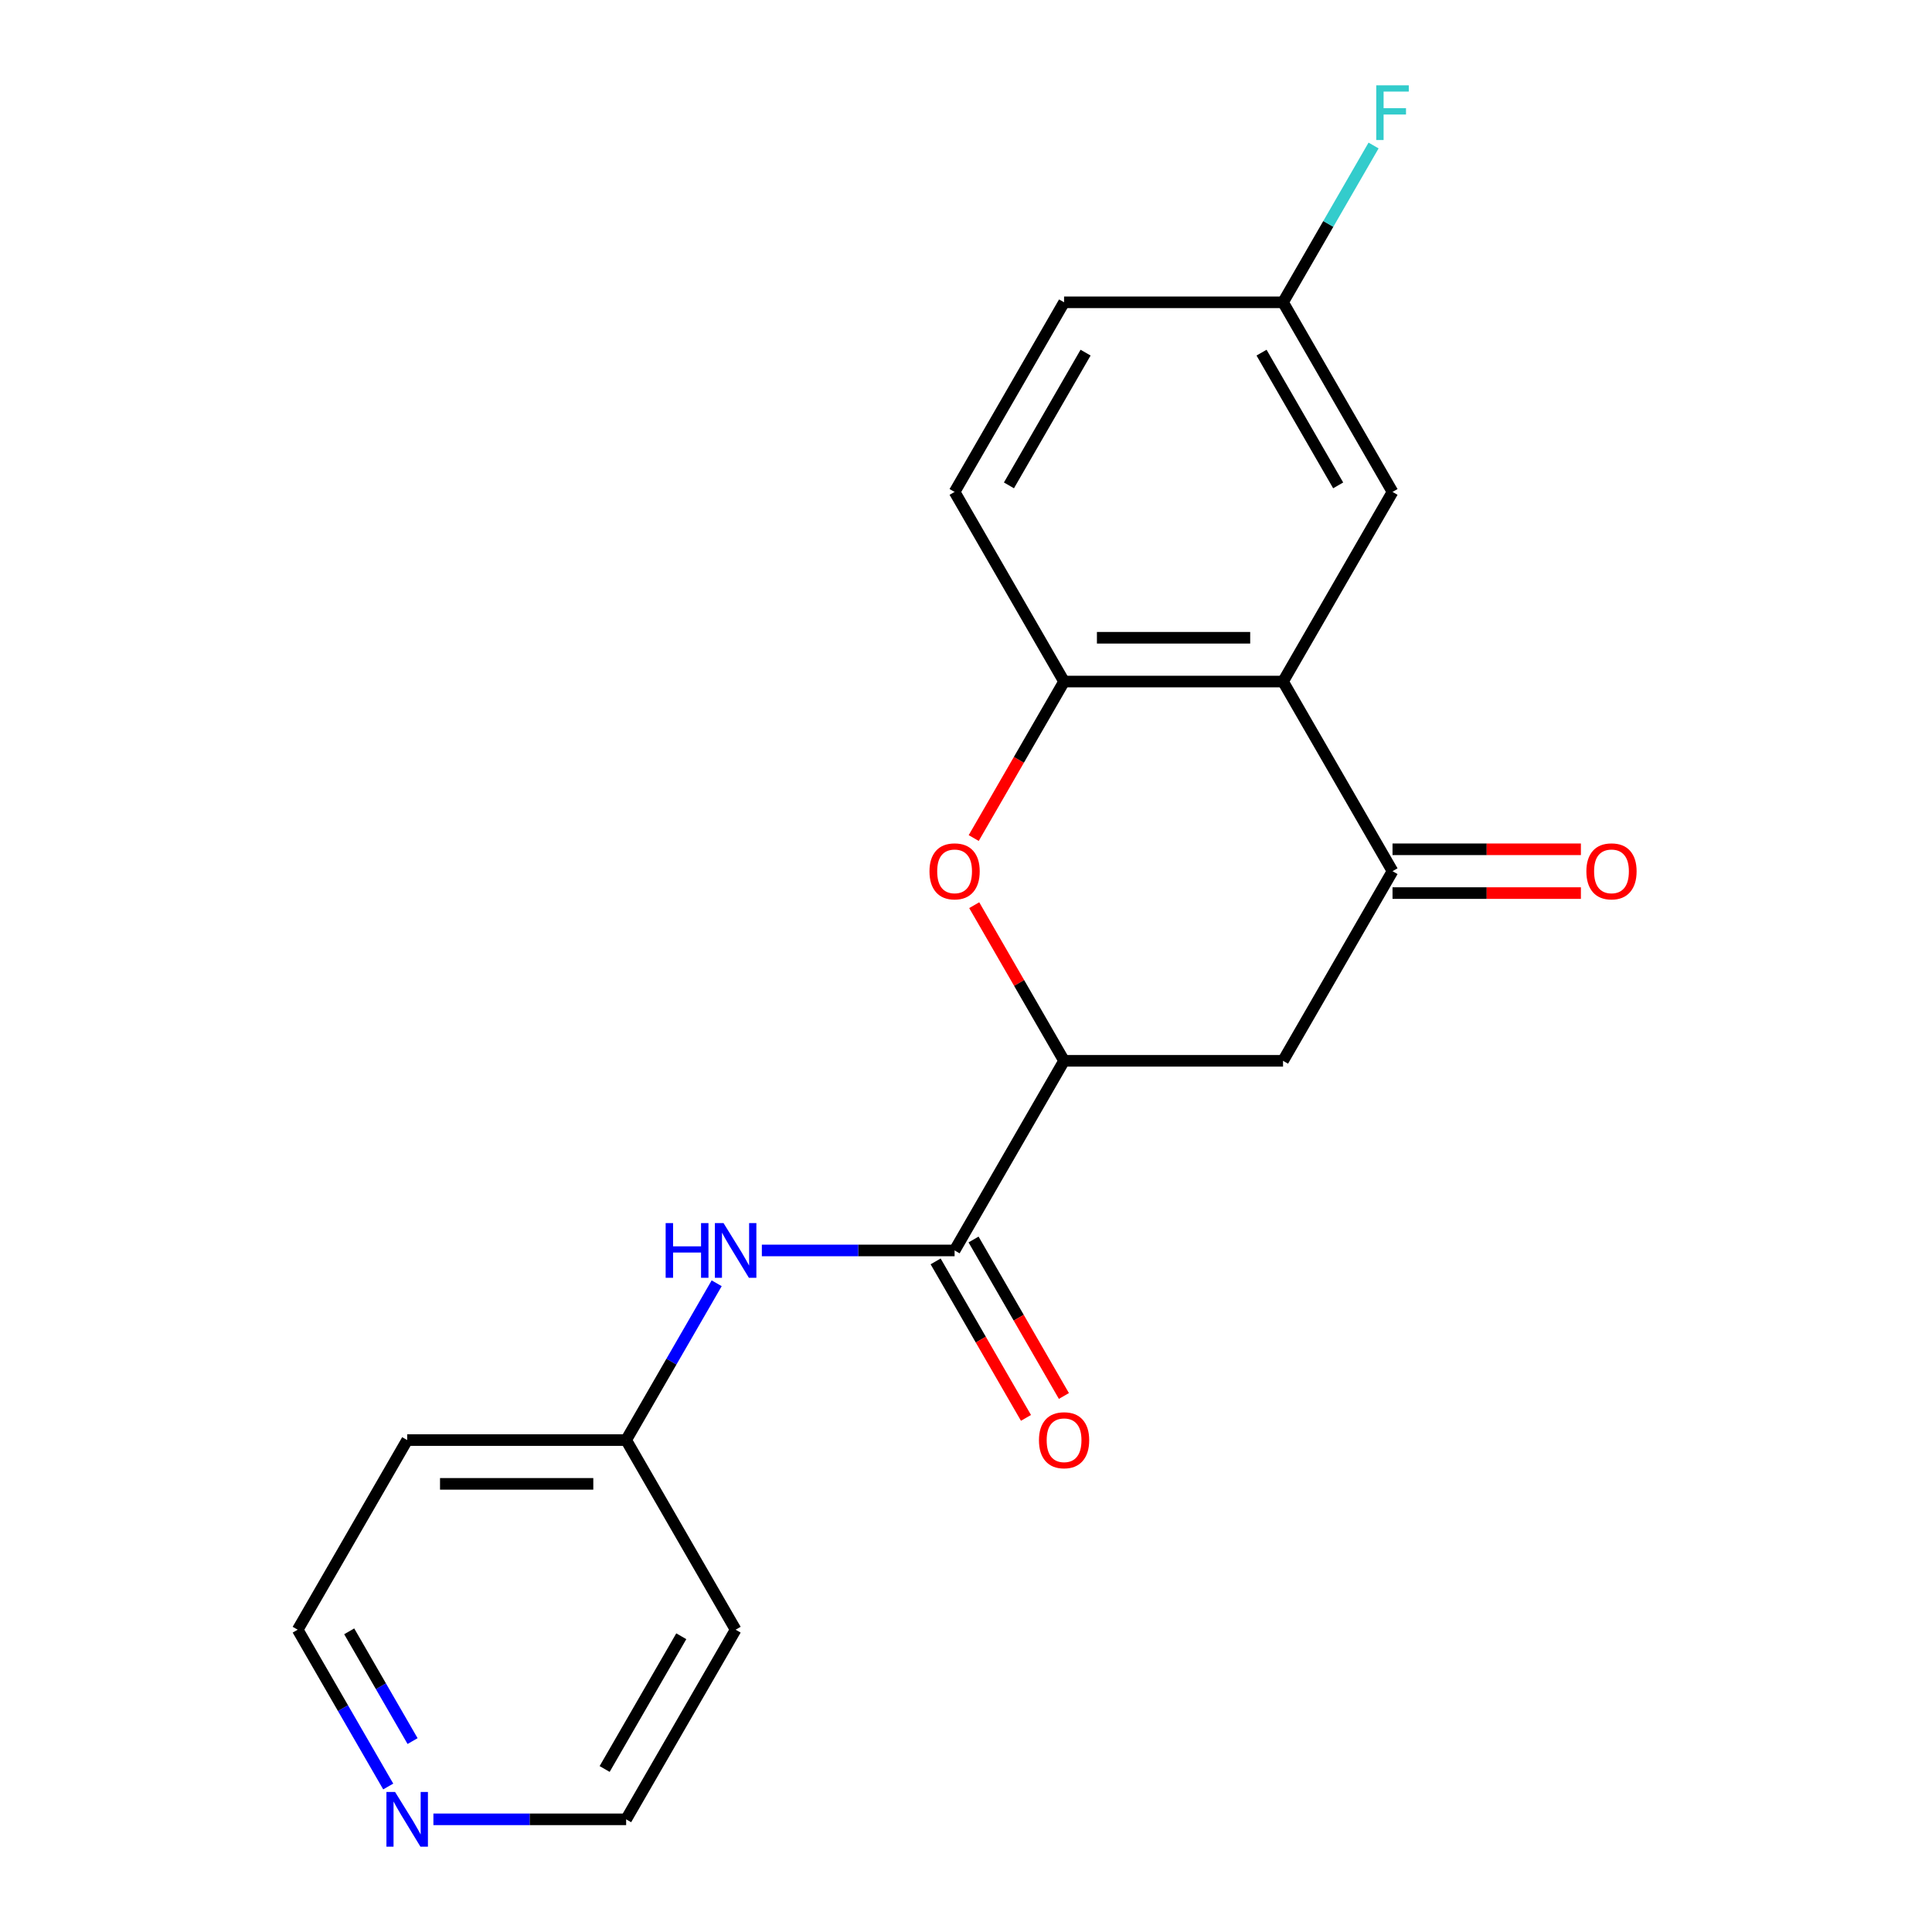 <?xml version='1.0' encoding='iso-8859-1'?>
<svg version='1.1' baseProfile='full'
              xmlns='http://www.w3.org/2000/svg'
                      xmlns:rdkit='http://www.rdkit.org/xml'
                      xmlns:xlink='http://www.w3.org/1999/xlink'
                  xml:space='preserve'
width='1000px' height='1000px' viewBox='0 0 1000 1000'>
<!-- END OF HEADER -->
<rect style='opacity:1.0;fill:#FFFFFF;stroke:none' width='1000' height='1000' x='0' y='0'> </rect>
<path class='bond-0' d='M 664.099,352.772 L 720.767,450.924' style='fill:none;fill-rule:evenodd;stroke:#000000;stroke-width:6px;stroke-linecap:butt;stroke-linejoin:miter;stroke-opacity:1' />
<path class='bond-2' d='M 664.099,352.772 L 550.763,352.772' style='fill:none;fill-rule:evenodd;stroke:#000000;stroke-width:6px;stroke-linecap:butt;stroke-linejoin:miter;stroke-opacity:1' />
<path class='bond-2' d='M 647.099,330.105 L 567.764,330.105' style='fill:none;fill-rule:evenodd;stroke:#000000;stroke-width:6px;stroke-linecap:butt;stroke-linejoin:miter;stroke-opacity:1' />
<path class='bond-7' d='M 664.099,352.772 L 720.767,254.621' style='fill:none;fill-rule:evenodd;stroke:#000000;stroke-width:6px;stroke-linecap:butt;stroke-linejoin:miter;stroke-opacity:1' />
<path class='bond-5' d='M 720.767,450.924 L 664.099,549.076' style='fill:none;fill-rule:evenodd;stroke:#000000;stroke-width:6px;stroke-linecap:butt;stroke-linejoin:miter;stroke-opacity:1' />
<path class='bond-8' d='M 720.767,462.258 L 769.518,462.258' style='fill:none;fill-rule:evenodd;stroke:#000000;stroke-width:6px;stroke-linecap:butt;stroke-linejoin:miter;stroke-opacity:1' />
<path class='bond-8' d='M 769.518,462.258 L 818.27,462.258' style='fill:none;fill-rule:evenodd;stroke:#FF0000;stroke-width:6px;stroke-linecap:butt;stroke-linejoin:miter;stroke-opacity:1' />
<path class='bond-8' d='M 720.767,439.591 L 769.518,439.591' style='fill:none;fill-rule:evenodd;stroke:#000000;stroke-width:6px;stroke-linecap:butt;stroke-linejoin:miter;stroke-opacity:1' />
<path class='bond-8' d='M 769.518,439.591 L 818.27,439.591' style='fill:none;fill-rule:evenodd;stroke:#FF0000;stroke-width:6px;stroke-linecap:butt;stroke-linejoin:miter;stroke-opacity:1' />
<path class='bond-1' d='M 503.999,433.771 L 527.381,393.272' style='fill:none;fill-rule:evenodd;stroke:#FF0000;stroke-width:6px;stroke-linecap:butt;stroke-linejoin:miter;stroke-opacity:1' />
<path class='bond-1' d='M 527.381,393.272 L 550.763,352.772' style='fill:none;fill-rule:evenodd;stroke:#000000;stroke-width:6px;stroke-linecap:butt;stroke-linejoin:miter;stroke-opacity:1' />
<path class='bond-3' d='M 504.253,468.518 L 527.508,508.797' style='fill:none;fill-rule:evenodd;stroke:#FF0000;stroke-width:6px;stroke-linecap:butt;stroke-linejoin:miter;stroke-opacity:1' />
<path class='bond-3' d='M 527.508,508.797 L 550.763,549.076' style='fill:none;fill-rule:evenodd;stroke:#000000;stroke-width:6px;stroke-linecap:butt;stroke-linejoin:miter;stroke-opacity:1' />
<path class='bond-10' d='M 550.763,352.772 L 494.096,254.621' style='fill:none;fill-rule:evenodd;stroke:#000000;stroke-width:6px;stroke-linecap:butt;stroke-linejoin:miter;stroke-opacity:1' />
<path class='bond-4' d='M 550.763,549.076 L 494.096,647.228' style='fill:none;fill-rule:evenodd;stroke:#000000;stroke-width:6px;stroke-linecap:butt;stroke-linejoin:miter;stroke-opacity:1' />
<path class='bond-20' d='M 550.763,549.076 L 664.099,549.076' style='fill:none;fill-rule:evenodd;stroke:#000000;stroke-width:6px;stroke-linecap:butt;stroke-linejoin:miter;stroke-opacity:1' />
<path class='bond-6' d='M 494.096,647.228 L 444.214,647.228' style='fill:none;fill-rule:evenodd;stroke:#000000;stroke-width:6px;stroke-linecap:butt;stroke-linejoin:miter;stroke-opacity:1' />
<path class='bond-6' d='M 444.214,647.228 L 394.333,647.228' style='fill:none;fill-rule:evenodd;stroke:#0000FF;stroke-width:6px;stroke-linecap:butt;stroke-linejoin:miter;stroke-opacity:1' />
<path class='bond-9' d='M 484.28,652.894 L 507.663,693.394' style='fill:none;fill-rule:evenodd;stroke:#000000;stroke-width:6px;stroke-linecap:butt;stroke-linejoin:miter;stroke-opacity:1' />
<path class='bond-9' d='M 507.663,693.394 L 531.045,733.893' style='fill:none;fill-rule:evenodd;stroke:#FF0000;stroke-width:6px;stroke-linecap:butt;stroke-linejoin:miter;stroke-opacity:1' />
<path class='bond-9' d='M 503.911,641.561 L 527.293,682.06' style='fill:none;fill-rule:evenodd;stroke:#000000;stroke-width:6px;stroke-linecap:butt;stroke-linejoin:miter;stroke-opacity:1' />
<path class='bond-9' d='M 527.293,682.06 L 550.675,722.559' style='fill:none;fill-rule:evenodd;stroke:#FF0000;stroke-width:6px;stroke-linecap:butt;stroke-linejoin:miter;stroke-opacity:1' />
<path class='bond-12' d='M 370.949,664.221 L 347.52,704.8' style='fill:none;fill-rule:evenodd;stroke:#0000FF;stroke-width:6px;stroke-linecap:butt;stroke-linejoin:miter;stroke-opacity:1' />
<path class='bond-12' d='M 347.52,704.8 L 324.092,745.379' style='fill:none;fill-rule:evenodd;stroke:#000000;stroke-width:6px;stroke-linecap:butt;stroke-linejoin:miter;stroke-opacity:1' />
<path class='bond-13' d='M 720.767,254.621 L 664.099,156.469' style='fill:none;fill-rule:evenodd;stroke:#000000;stroke-width:6px;stroke-linecap:butt;stroke-linejoin:miter;stroke-opacity:1' />
<path class='bond-13' d='M 692.637,251.232 L 652.969,182.525' style='fill:none;fill-rule:evenodd;stroke:#000000;stroke-width:6px;stroke-linecap:butt;stroke-linejoin:miter;stroke-opacity:1' />
<path class='bond-21' d='M 494.096,254.621 L 550.763,156.469' style='fill:none;fill-rule:evenodd;stroke:#000000;stroke-width:6px;stroke-linecap:butt;stroke-linejoin:miter;stroke-opacity:1' />
<path class='bond-21' d='M 522.226,251.232 L 561.894,182.525' style='fill:none;fill-rule:evenodd;stroke:#000000;stroke-width:6px;stroke-linecap:butt;stroke-linejoin:miter;stroke-opacity:1' />
<path class='bond-11' d='M 200.945,924.689 L 177.516,884.11' style='fill:none;fill-rule:evenodd;stroke:#0000FF;stroke-width:6px;stroke-linecap:butt;stroke-linejoin:miter;stroke-opacity:1' />
<path class='bond-11' d='M 177.516,884.11 L 154.088,843.531' style='fill:none;fill-rule:evenodd;stroke:#000000;stroke-width:6px;stroke-linecap:butt;stroke-linejoin:miter;stroke-opacity:1' />
<path class='bond-11' d='M 213.547,901.182 L 197.147,872.777' style='fill:none;fill-rule:evenodd;stroke:#0000FF;stroke-width:6px;stroke-linecap:butt;stroke-linejoin:miter;stroke-opacity:1' />
<path class='bond-11' d='M 197.147,872.777 L 180.747,844.371' style='fill:none;fill-rule:evenodd;stroke:#000000;stroke-width:6px;stroke-linecap:butt;stroke-linejoin:miter;stroke-opacity:1' />
<path class='bond-22' d='M 224.329,941.683 L 274.211,941.683' style='fill:none;fill-rule:evenodd;stroke:#0000FF;stroke-width:6px;stroke-linecap:butt;stroke-linejoin:miter;stroke-opacity:1' />
<path class='bond-22' d='M 274.211,941.683 L 324.092,941.683' style='fill:none;fill-rule:evenodd;stroke:#000000;stroke-width:6px;stroke-linecap:butt;stroke-linejoin:miter;stroke-opacity:1' />
<path class='bond-16' d='M 324.092,745.379 L 380.76,843.531' style='fill:none;fill-rule:evenodd;stroke:#000000;stroke-width:6px;stroke-linecap:butt;stroke-linejoin:miter;stroke-opacity:1' />
<path class='bond-17' d='M 324.092,745.379 L 210.756,745.379' style='fill:none;fill-rule:evenodd;stroke:#000000;stroke-width:6px;stroke-linecap:butt;stroke-linejoin:miter;stroke-opacity:1' />
<path class='bond-17' d='M 307.091,768.046 L 227.756,768.046' style='fill:none;fill-rule:evenodd;stroke:#000000;stroke-width:6px;stroke-linecap:butt;stroke-linejoin:miter;stroke-opacity:1' />
<path class='bond-14' d='M 664.099,156.469 L 550.763,156.469' style='fill:none;fill-rule:evenodd;stroke:#000000;stroke-width:6px;stroke-linecap:butt;stroke-linejoin:miter;stroke-opacity:1' />
<path class='bond-15' d='M 664.099,156.469 L 687.528,115.89' style='fill:none;fill-rule:evenodd;stroke:#000000;stroke-width:6px;stroke-linecap:butt;stroke-linejoin:miter;stroke-opacity:1' />
<path class='bond-15' d='M 687.528,115.89 L 710.956,75.311' style='fill:none;fill-rule:evenodd;stroke:#33CCCC;stroke-width:6px;stroke-linecap:butt;stroke-linejoin:miter;stroke-opacity:1' />
<path class='bond-19' d='M 380.76,843.531 L 324.092,941.683' style='fill:none;fill-rule:evenodd;stroke:#000000;stroke-width:6px;stroke-linecap:butt;stroke-linejoin:miter;stroke-opacity:1' />
<path class='bond-19' d='M 352.629,846.92 L 312.962,915.626' style='fill:none;fill-rule:evenodd;stroke:#000000;stroke-width:6px;stroke-linecap:butt;stroke-linejoin:miter;stroke-opacity:1' />
<path class='bond-18' d='M 210.756,745.379 L 154.088,843.531' style='fill:none;fill-rule:evenodd;stroke:#000000;stroke-width:6px;stroke-linecap:butt;stroke-linejoin:miter;stroke-opacity:1' />
<path  class='atom-2' d='M 481.096 451.004
Q 481.096 444.204, 484.456 440.404
Q 487.816 436.604, 494.096 436.604
Q 500.376 436.604, 503.736 440.404
Q 507.096 444.204, 507.096 451.004
Q 507.096 457.884, 503.696 461.804
Q 500.296 465.684, 494.096 465.684
Q 487.856 465.684, 484.456 461.804
Q 481.096 457.924, 481.096 451.004
M 494.096 462.484
Q 498.416 462.484, 500.736 459.604
Q 503.096 456.684, 503.096 451.004
Q 503.096 445.444, 500.736 442.644
Q 498.416 439.804, 494.096 439.804
Q 489.776 439.804, 487.416 442.604
Q 485.096 445.404, 485.096 451.004
Q 485.096 456.724, 487.416 459.604
Q 489.776 462.484, 494.096 462.484
' fill='#FF0000'/>
<path  class='atom-7' d='M 344.54 633.068
L 348.38 633.068
L 348.38 645.108
L 362.86 645.108
L 362.86 633.068
L 366.7 633.068
L 366.7 661.388
L 362.86 661.388
L 362.86 648.308
L 348.38 648.308
L 348.38 661.388
L 344.54 661.388
L 344.54 633.068
' fill='#0000FF'/>
<path  class='atom-7' d='M 374.5 633.068
L 383.78 648.068
Q 384.7 649.548, 386.18 652.228
Q 387.66 654.908, 387.74 655.068
L 387.74 633.068
L 391.5 633.068
L 391.5 661.388
L 387.62 661.388
L 377.66 644.988
Q 376.5 643.068, 375.26 640.868
Q 374.06 638.668, 373.7 637.988
L 373.7 661.388
L 370.02 661.388
L 370.02 633.068
L 374.5 633.068
' fill='#0000FF'/>
<path  class='atom-9' d='M 821.103 451.004
Q 821.103 444.204, 824.463 440.404
Q 827.823 436.604, 834.103 436.604
Q 840.383 436.604, 843.743 440.404
Q 847.103 444.204, 847.103 451.004
Q 847.103 457.884, 843.703 461.804
Q 840.303 465.684, 834.103 465.684
Q 827.863 465.684, 824.463 461.804
Q 821.103 457.924, 821.103 451.004
M 834.103 462.484
Q 838.423 462.484, 840.743 459.604
Q 843.103 456.684, 843.103 451.004
Q 843.103 445.444, 840.743 442.644
Q 838.423 439.804, 834.103 439.804
Q 829.783 439.804, 827.423 442.604
Q 825.103 445.404, 825.103 451.004
Q 825.103 456.724, 827.423 459.604
Q 829.783 462.484, 834.103 462.484
' fill='#FF0000'/>
<path  class='atom-10' d='M 537.763 745.459
Q 537.763 738.659, 541.123 734.859
Q 544.483 731.059, 550.763 731.059
Q 557.043 731.059, 560.403 734.859
Q 563.763 738.659, 563.763 745.459
Q 563.763 752.339, 560.363 756.259
Q 556.963 760.139, 550.763 760.139
Q 544.523 760.139, 541.123 756.259
Q 537.763 752.379, 537.763 745.459
M 550.763 756.939
Q 555.083 756.939, 557.403 754.059
Q 559.763 751.139, 559.763 745.459
Q 559.763 739.899, 557.403 737.099
Q 555.083 734.259, 550.763 734.259
Q 546.443 734.259, 544.083 737.059
Q 541.763 739.859, 541.763 745.459
Q 541.763 751.179, 544.083 754.059
Q 546.443 756.939, 550.763 756.939
' fill='#FF0000'/>
<path  class='atom-12' d='M 204.496 927.523
L 213.776 942.523
Q 214.696 944.003, 216.176 946.683
Q 217.656 949.363, 217.736 949.523
L 217.736 927.523
L 221.496 927.523
L 221.496 955.843
L 217.616 955.843
L 207.656 939.443
Q 206.496 937.523, 205.256 935.323
Q 204.056 933.123, 203.696 932.443
L 203.696 955.843
L 200.016 955.843
L 200.016 927.523
L 204.496 927.523
' fill='#0000FF'/>
<path  class='atom-16' d='M 712.347 44.157
L 729.187 44.157
L 729.187 47.397
L 716.147 47.397
L 716.147 55.997
L 727.747 55.997
L 727.747 59.277
L 716.147 59.277
L 716.147 72.477
L 712.347 72.477
L 712.347 44.157
' fill='#33CCCC'/>
</svg>
